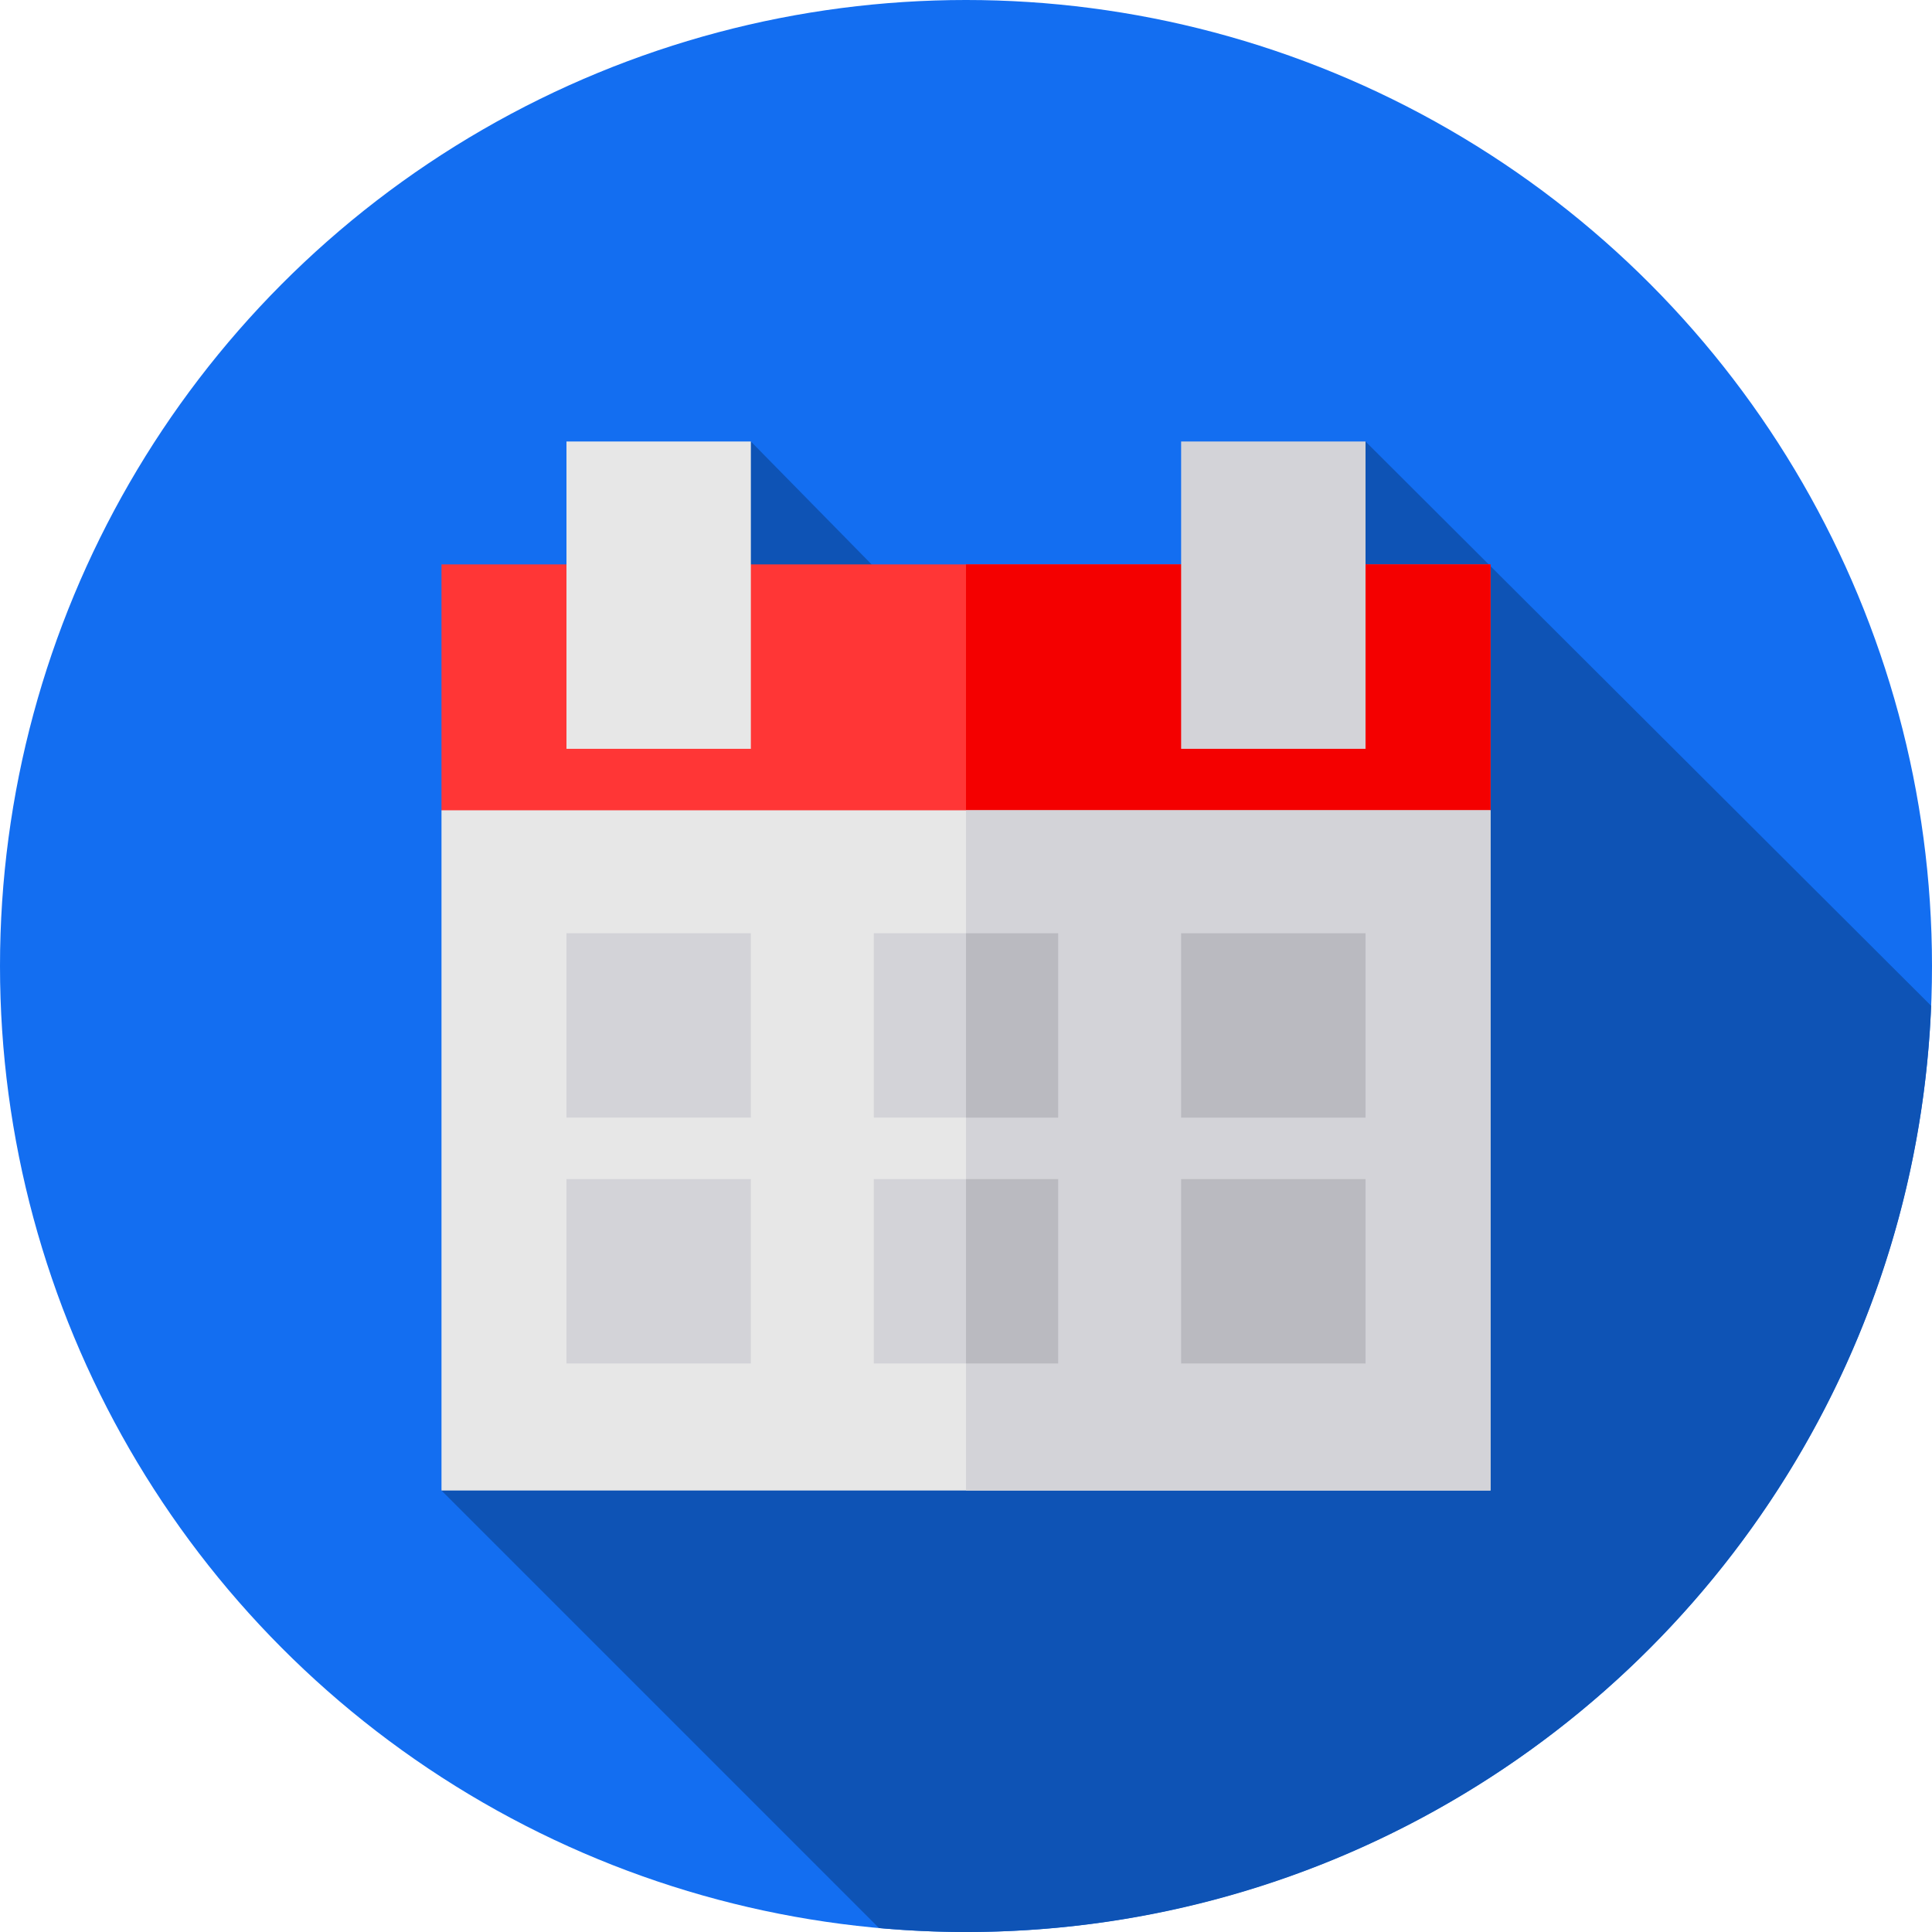 <svg xmlns="http://www.w3.org/2000/svg" xml:space="preserve" style="enable-background:new 0 0 512 512" viewBox="0 0 512 512"><circle cx="256" cy="256" r="256" style="fill:#136ef1"/><path d="M511.767 266.539 361.879 117l-48.867 32.578L256 183l-25.012-33.422-32-32.578L117 395l115.956 115.956A258.958 258.958 0 0 0 256 512c137.853 0 250.237-108.965 255.767-245.461z" style="fill:#0e53b5"/><path d="M395 149.578v65.156l-26.605 16.289H138.23L117 214.734v-65.156z" style="fill:#ff3636"/><path d="M395 149.578v65.156l-26.605 16.289H256v-81.445z" style="fill:#f40000"/><path d="M117 214.734V395h278V214.734H117z" style="fill:#e7e7e7"/><path d="M256 214.73h139V395H256zM198.988 296.18h-48.867v-48.867h48.867v48.867zM198.988 361.336h-48.867v-48.867h48.867v48.867z" style="fill:#d3d3d8"/><path d="M231.566 247.313v48.867h48.867v-48.867h-48.867zM231.566 312.469v48.867h48.867v-48.867h-48.867z" style="fill:#d3d3d8"/><path d="M361.879 296.18h-48.867v-48.867h48.867v48.867zM361.879 361.336h-48.867v-48.867h48.867v48.867zM256 247.31h24.434v48.867H256zM256 312.47h24.434v48.867H256z" style="fill:#babac0"/><path d="M198.988 198.445h-48.867V117h48.867v81.445z" style="fill:#e7e7e7"/><path d="M361.879 198.445h-48.867V117h48.867v81.445z" style="fill:#d3d3d8"/></svg>